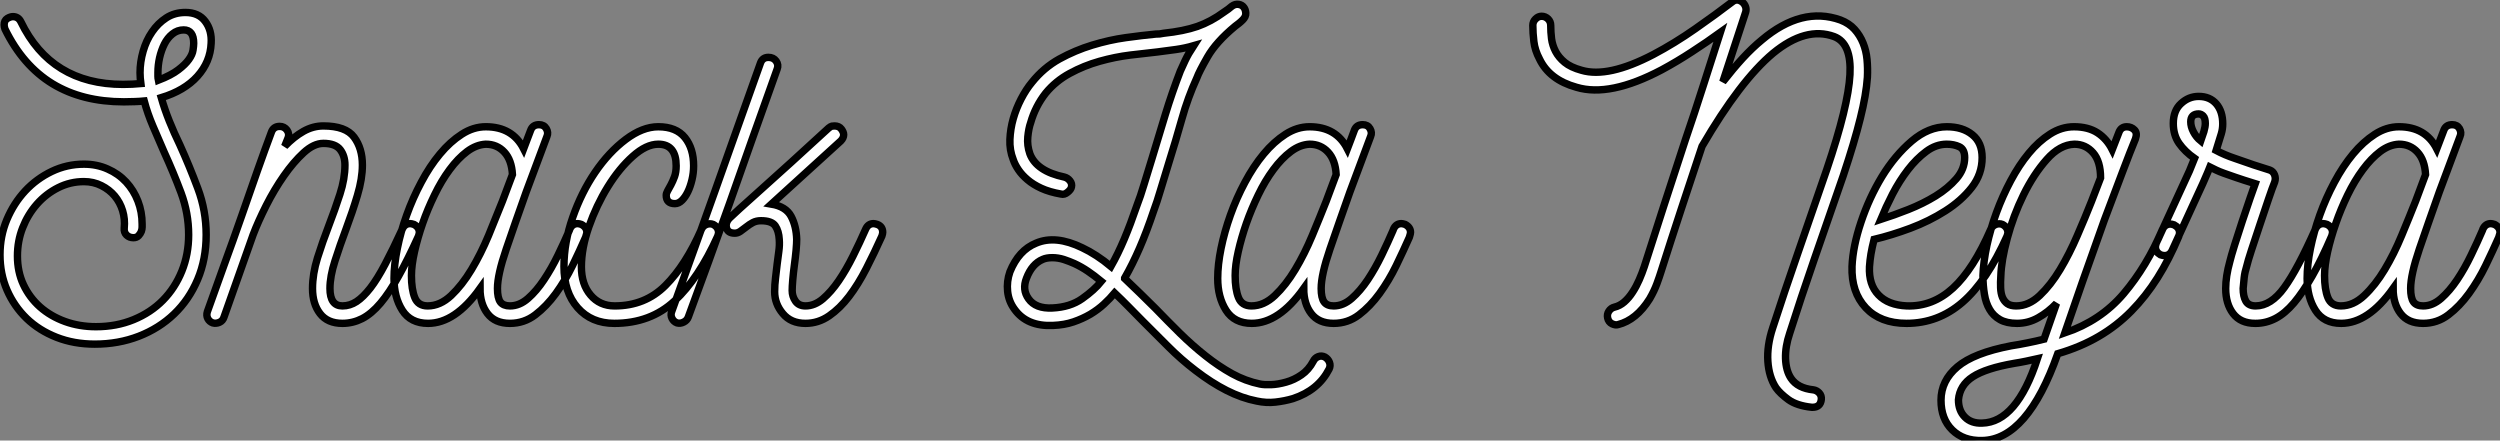 <?xml version="1.0" standalone="no"?>
<svg xmlns="http://www.w3.org/2000/svg" viewBox="0 -43.57 336.86 59.362"><rect x="0" y="-43.57" width="336.86" height="59.362" fill="#808080" stroke="none"/><path d="M28.45-37.74L28.45-37.74Q28.34-35.22 26.60-33.29Q24.86-31.36 21.73-30.41L21.73-30.41Q22.18-28.84 22.82-27.24Q23.46-25.65 24.25-24.02L24.25-24.02Q25.54-21.17 26.66-18.17Q27.78-15.18 27.78-11.93L27.78-11.93Q27.78-8.62 26.63-5.91Q25.48-3.19 23.46-1.26Q21.45 0.67 18.70 1.74Q15.96 2.80 12.77 2.80L12.77 2.80Q9.97 2.80 7.62 1.88Q5.26 0.95 3.58-0.67Q1.90-2.30 0.95-4.48Q0-6.66 0-9.24L0-9.24Q0-11.76 0.92-13.97Q1.85-16.18 3.39-17.84Q4.93-19.49 6.97-20.47Q9.02-21.45 11.31-21.45L11.31-21.45Q13.05-21.45 14.50-20.80Q15.96-20.16 17.00-19.04Q18.03-17.92 18.59-16.46Q19.15-15.01 19.15-13.38L19.15-13.38Q19.15-13.22 19.15-12.96Q19.15-12.71 19.04-12.38L19.04-12.38Q18.93-12.10 18.68-11.82Q18.42-11.54 17.98-11.54L17.98-11.54Q17.42-11.54 17.05-11.90Q16.69-12.26 16.74-12.82L16.74-12.82Q16.86-14.06 16.52-15.18Q16.18-16.30 15.46-17.16Q14.73-18.03 13.66-18.56Q12.60-19.10 11.31-19.10L11.31-19.10Q9.46-19.10 7.84-18.28Q6.22-17.47 4.98-16.07Q3.75-14.67 3.05-12.88Q2.35-11.09 2.35-9.07L2.35-9.07Q2.35-6.94 3.16-5.21Q3.98-3.47 5.40-2.21Q6.83-0.95 8.76-0.25Q10.70 0.45 12.94 0.45L12.94 0.45Q15.68 0.45 18.00-0.50Q20.33-1.46 21.95-3.11Q23.58-4.76 24.50-7.03Q25.42-9.30 25.42-11.93L25.42-11.93Q25.42-14.84 24.39-17.61Q23.35-20.38 22.12-23.07L22.12-23.07Q21.34-24.86 20.61-26.57Q19.88-28.28 19.43-29.96L19.43-29.96Q18.82-29.90 18.14-29.88Q17.47-29.85 16.69-29.85L16.69-29.85Q11.09-29.85 7.08-32.28Q3.08-34.72 0.67-39.65L0.67-39.65Q0.56-39.98 0.56-40.21L0.56-40.21Q0.56-40.82 0.98-41.08Q1.40-41.33 1.74-41.33L1.74-41.33Q2.46-41.33 2.80-40.66L2.80-40.66Q6.89-32.20 16.58-32.20L16.58-32.20Q17.25-32.20 17.84-32.23Q18.42-32.26 18.98-32.31L18.98-32.31Q18.93-32.70 18.90-33.04Q18.87-33.38 18.87-33.77L18.87-33.77Q18.87-35.22 19.29-36.68Q19.71-38.14 20.50-39.28Q21.28-40.43 22.40-41.16Q23.52-41.89 24.98-41.89L24.98-41.89Q26.77-41.89 27.66-40.68Q28.56-39.48 28.45-37.74ZM26.10-37.74L26.10-37.74Q26.10-39.54 24.75-39.54L24.75-39.54Q23.91-39.54 23.24-39.00Q22.57-38.47 22.15-37.63Q21.73-36.79 21.50-35.78Q21.28-34.78 21.28-33.82L21.28-33.82Q21.28-33.54 21.28-33.29Q21.28-33.04 21.34-32.76L21.34-32.76Q23.07-33.43 24.02-34.16Q24.98-34.89 25.45-35.56Q25.93-36.23 26.01-36.82Q26.10-37.41 26.10-37.74ZM55.78-13.33L55.78-13.33Q56.50-12.94 56.50-12.26L56.50-12.26Q56.50-12.10 56.39-11.76L56.39-11.76Q54.94-8.57 53.70-6.36Q52.47-4.14 51.27-2.72Q50.06-1.29 48.80-0.64Q47.54 0 46.14 0L46.14 0Q44.13 0 43.12-1.32Q42.11-2.63 42.11-4.70L42.11-4.70Q42.11-6.66 42.78-8.82Q43.46-10.98 44.30-13.16Q45.14-15.34 45.81-17.42Q46.48-19.49 46.48-21.34L46.48-21.34Q46.48-22.57 45.84-23.41Q45.19-24.25 43.57-24.25L43.57-24.25Q42.28-24.25 40.91-22.99Q39.54-21.73 38.25-19.88Q36.96-18.03 35.87-15.88Q34.78-13.72 34.10-11.93L34.10-11.93L30.18-0.84Q30.02-0.34 29.57-0.14Q29.12 0.06 28.67-0.06L28.67-0.06Q28.22-0.22 28-0.64Q27.78-1.06 27.94-1.57L27.94-1.57Q29.01-4.59 30.21-7.90Q31.42-11.20 32.54-14.42Q33.66-17.64 34.69-20.58Q35.73-23.52 36.57-25.76L36.57-25.76Q36.85-26.54 37.69-26.54L37.69-26.54Q38.30-26.54 38.67-26.04Q39.03-25.54 38.81-24.98L38.81-24.98L38.36-23.86Q39.59-25.14 40.88-25.87Q42.17-26.60 43.57-26.60L43.57-26.60Q46.59-26.60 47.71-25.09Q48.83-23.58 48.83-21.34L48.83-21.34Q48.83-19.49 48.16-17.25Q47.49-15.01 46.65-12.77Q45.81-10.53 45.14-8.43Q44.46-6.33 44.46-4.70L44.46-4.70Q44.46-2.35 46.14-2.35L46.14-2.35Q47.15-2.35 48.05-2.94Q48.94-3.53 49.90-4.76Q50.85-5.99 51.88-7.95Q52.92-9.91 54.21-12.71L54.21-12.71Q54.54-13.44 55.27-13.44L55.27-13.44Q55.44-13.44 55.78-13.33ZM78.34-13.33L78.34-13.33Q79.07-12.94 79.07-12.26L79.07-12.26Q79.07-12.10 78.96-11.76L78.96-11.76L78.90-11.59Q78.12-9.80 77.14-7.78Q76.16-5.77 74.90-4.03Q73.64-2.30 72.13-1.15Q70.62 0 68.71 0L68.71 0Q66.70 0 65.69-1.32Q64.68-2.63 64.68-4.70L64.68-4.70Q61.32 0 57.68 0L57.68 0Q55.33 0 54.21-1.76Q53.09-3.53 53.09-6.05L53.09-6.05Q53.09-7.90 53.54-10.11Q53.98-12.32 54.80-14.59Q55.61-16.86 56.76-19.01Q57.90-21.17 59.28-22.82Q60.65-24.47 62.22-25.48Q63.78-26.49 65.46-26.49L65.46-26.49Q69.05-26.49 70.56-23.52L70.56-23.52Q70.84-24.25 71.06-24.86Q71.29-25.48 71.51-26.04L71.51-26.04Q71.79-26.77 72.63-26.77L72.63-26.77Q73.30-26.77 73.61-26.24Q73.92-25.70 73.70-25.20L73.70-25.20L70.90-17.70Q69.38-13.44 68.21-10.00Q67.03-6.55 67.03-4.70L67.03-4.70Q67.03-3.42 67.42-2.88Q67.82-2.35 68.71-2.35L68.71-2.35Q70-2.35 71.15-3.36Q72.30-4.37 73.30-5.88Q74.31-7.39 75.18-9.18Q76.05-10.98 76.72-12.54L76.72-12.54L76.78-12.71Q77.11-13.44 77.84-13.44L77.84-13.44Q78.01-13.44 78.34-13.33ZM57.62-2.35L57.62-2.35Q59.30-2.35 60.79-3.75Q62.27-5.15 63.53-7.25Q64.79-9.35 65.83-11.84Q66.86-14.34 67.70-16.46L67.70-16.46L69.05-20.05Q68.94-22.01 67.96-23.07Q66.98-24.14 65.46-24.14L65.46-24.14Q64.18-24.08 62.94-23.16Q61.71-22.23 60.59-20.72Q59.47-19.21 58.55-17.30Q57.62-15.40 56.95-13.47Q56.28-11.54 55.86-9.69Q55.44-7.84 55.44-6.44L55.44-6.44Q55.44-4.59 55.89-3.47Q56.34-2.35 57.62-2.35ZM96.10-13.33L96.10-13.33Q96.82-12.94 96.82-12.21L96.82-12.21Q96.82-12.10 96.71-11.76L96.71-11.76Q94.14-6.05 90.89-3.02Q87.64 0 82.77 0L82.77 0Q79.69 0 77.84-2.10Q75.99-4.20 75.99-7.67L75.99-7.67Q75.99-10.92 77.17-14.28Q78.34-17.64 80.19-20.36Q82.04-23.07 84.31-24.78Q86.58-26.49 88.70-26.49L88.70-26.49Q91.11-26.49 92.29-25.03Q93.46-23.58 93.46-21.22L93.46-21.22Q93.46-20.27 93.24-19.35Q93.02-18.42 92.68-17.72Q92.34-17.02 91.90-16.58Q91.45-16.13 90.94-16.13L90.94-16.13Q89.77-16.13 89.77-17.25L89.77-17.25Q89.77-17.53 89.96-17.86Q90.16-18.20 90.41-18.68Q90.66-19.15 90.89-19.77Q91.11-20.38 91.11-21.22L91.11-21.22Q91.11-24.14 88.70-24.14L88.70-24.14Q87.08-24.14 85.26-22.51Q83.44-20.89 81.90-18.40Q80.36-15.90 79.35-13.02Q78.34-10.14 78.34-7.62L78.34-7.62Q78.34-5.26 79.58-3.81Q80.81-2.35 82.82-2.35L82.82-2.35Q86.91-2.35 89.66-5.10Q92.40-7.84 94.53-12.71L94.53-12.71Q94.75-13.16 95.20-13.33Q95.65-13.50 96.10-13.33ZM92.74-0.84L92.74-0.84Q92.57-0.39 92.12-0.17Q91.67 0.06 91.22-0.06L91.22-0.06Q90.78-0.22 90.55-0.67Q90.33-1.12 90.50-1.57L90.50-1.57Q94.02-11.31 96.26-17.61Q98.50-23.91 99.82-27.64Q101.14-31.36 101.72-32.98Q102.31-34.61 102.48-35.11L102.48-35.11Q102.76-35.84 103.54-35.84L103.54-35.84Q104.22-35.84 104.58-35.34Q104.94-34.83 104.72-34.27L104.72-34.27Q102.87-29.12 101.30-24.67Q99.74-20.22 98.31-16.18Q96.88-12.15 95.51-8.40Q94.14-4.65 92.74-0.84ZM118.22-13.33L118.22-13.33Q118.94-13.05 118.94-12.26L118.94-12.26Q118.94-12.10 118.83-11.76L118.83-11.76Q117.82-9.52 116.73-7.39Q115.64-5.26 114.41-3.64Q113.18-2.02 111.72-1.01Q110.26 0 108.53 0L108.53 0Q106.57 0 105.48-1.32Q104.38-2.63 104.38-4.26L104.38-4.26Q104.38-5.21 104.50-6.13Q104.61-7.06 104.72-8.01L104.72-8.01Q104.83-8.85 104.94-9.69Q105.06-10.53 105-11.31L105-11.31Q104.94-12.43 104.47-13.13Q103.99-13.83 102.54-13.83L102.54-13.83Q101.92-13.83 101.44-13.58Q100.97-13.33 100.55-12.99Q100.13-12.66 99.76-12.40Q99.40-12.15 99.01-12.15L99.01-12.15Q98.06-12.15 97.89-12.88Q97.72-13.61 98.34-14.22L98.34-14.22Q98.90-14.78 102.48-17.98Q106.06-21.17 111.66-26.32L111.66-26.32Q111.94-26.54 112.08-26.57Q112.22-26.60 112.45-26.60L112.45-26.60Q113.06-26.60 113.37-26.18Q113.68-25.76 113.68-25.42L113.68-25.42Q113.68-24.98 113.29-24.58L113.29-24.58L103.94-16.07Q105.90-15.74 106.60-14.42Q107.30-13.10 107.35-11.31L107.35-11.31Q107.35-10.81 107.27-9.86Q107.18-8.90 107.04-7.87Q106.90-6.83 106.82-5.88Q106.74-4.93 106.74-4.42L106.74-4.42Q106.74-3.64 107.18-3.00Q107.63-2.35 108.53-2.35L108.53-2.35Q109.76-2.35 110.88-3.30Q112-4.26 113.01-5.74Q114.02-7.22 114.94-9.07Q115.86-10.92 116.65-12.71L116.65-12.71Q116.98-13.44 117.71-13.44L117.71-13.44Q117.88-13.44 118.22-13.33Z" fill="white" stroke="black" transform="scale(1,1)"/><path d="M178.53 4.54L178.53 4.54Q178.98 4.82 179.14 5.26Q179.31 5.71 179.09 6.16L179.09 6.16Q177.63 9.02 174.22 10.14L174.22 10.14Q173.10 10.47 171.86 10.61Q170.63 10.75 169.34 10.47L169.34 10.47Q167.33 10.08 165.28 9.04Q163.24 8.01 161.06 6.33L161.06 6.33Q159.15 4.87 157.42 3.14Q155.68 1.40 153.94-0.34L153.94-0.34Q152.99-1.29 152.07-2.24Q151.14-3.19 150.19-4.09L150.19-4.09Q149.58-3.36 148.76-2.60Q147.95-1.85 146.92-1.23Q145.88-0.62 144.65-0.20Q143.42 0.22 141.90 0.28L141.90 0.28Q138.38 0.45 136.70-1.90L136.70-1.90Q135.91-2.97 135.77-4.31Q135.63-5.66 136.08-6.94L136.08-6.94Q137.26-9.86 139.61-10.81L139.61-10.81Q142.24-11.93 145.82-10.19L145.82-10.19Q146.78-9.74 147.76-9.10Q148.74-8.46 149.69-7.67L149.69-7.67Q150.64-9.35 151.48-11.34Q152.32-13.33 153.22-15.96L153.22-15.96Q153.66-17.08 154.14-18.68Q154.62-20.27 155.23-22.23L155.23-22.23Q156.13-25.20 157.02-28.14Q157.92-31.08 159.04-33.99L159.04-33.99Q159.26-34.50 159.68-35.39Q160.10-36.29 160.83-37.41L160.83-37.41Q159.66-37.07 158.45-36.90Q157.25-36.74 155.96-36.57L155.96-36.57Q154.34-36.40 152.29-36.15Q150.25-35.90 148.15-35.31Q146.05-34.72 144.14-33.68Q142.24-32.65 140.90-31.02L140.90-31.02Q139.50-29.23 138.88-27.05L138.88-27.05Q138.60-26.26 138.49-25.12Q138.38-23.97 138.77-22.85L138.77-22.85Q139.66-20.50 143.42-19.71L143.42-19.71Q143.86-19.60 144.17-19.21Q144.48-18.82 144.37-18.37L144.37-18.37Q144.31-18.03 143.86-17.67Q143.42-17.30 142.97-17.42L142.97-17.42Q141.40-17.70 140.31-18.20Q139.22-18.70 138.46-19.35Q137.70-19.99 137.23-20.69Q136.75-21.39 136.53-22.06L136.53-22.06Q136.02-23.35 136.08-24.78Q136.14-26.21 136.53-27.58Q136.92-28.95 137.59-30.24Q138.26-31.53 139.05-32.48L139.05-32.48Q140.62-34.44 142.74-35.62Q144.87-36.79 147.17-37.49Q149.46-38.19 151.70-38.50Q153.94-38.81 155.74-38.98L155.74-38.98Q156.02-38.98 156.27-39.00Q156.52-39.03 156.80-39.09L156.80-39.09Q159.49-39.37 161.34-40.01Q163.18-40.66 164.92-41.94L164.92-41.94Q165.54-42.34 165.98-42.73L165.98-42.73Q166.43-43.06 166.91-42.98Q167.38-42.90 167.61-42.56L167.61-42.56Q167.83-42.28 167.86-41.80Q167.89-41.33 167.44-40.88L167.44-40.88Q167.16-40.60 166.94-40.43Q166.71-40.26 166.43-40.04L166.43-40.04Q163.86-37.91 162.71-35.90Q161.56-33.88 161.28-33.10L161.28-33.10Q160.05-30.41 159.24-27.50Q158.42-24.58 157.47-21.56L157.47-21.56Q156.86-19.60 156.38-17.98Q155.90-16.35 155.46-15.18L155.46-15.18Q154.50-12.32 153.55-10.14Q152.60-7.95 151.54-6.10L151.54-6.10L151.54-6.05Q152.54-5.10 153.58-4.09Q154.62-3.08 155.68-2.02L155.68-2.02Q157.30-0.34 158.98 1.32Q160.66 2.97 162.43 4.37Q164.19 5.77 166.01 6.78Q167.83 7.78 169.79 8.18L169.79 8.18Q170.30 8.29 171.25 8.26Q172.20 8.23 173.29 7.92Q174.38 7.62 175.36 6.94Q176.34 6.27 176.96 5.10L176.96 5.10Q177.18 4.65 177.63 4.48Q178.08 4.31 178.53 4.54ZM141.79-2.07L141.79-2.07Q144.20-2.18 145.82-3.33Q147.45-4.48 148.40-5.66L148.40-5.66Q147.45-6.44 146.58-7.03Q145.71-7.62 144.76-8.06L144.76-8.06Q144.14-8.34 143.36-8.60Q142.58-8.85 141.79-8.85L141.79-8.85Q141.01-8.85 140.50-8.62L140.50-8.62Q139.05-8.01 138.32-6.10L138.32-6.10Q137.70-4.54 138.60-3.30L138.60-3.30Q139.55-1.96 141.79-2.07ZM189.34-13.33L189.34-13.33Q190.06-12.94 190.06-12.26L190.06-12.26Q190.06-12.10 189.95-11.76L189.95-11.76L189.90-11.59Q189.11-9.80 188.13-7.78Q187.15-5.77 185.89-4.03Q184.63-2.30 183.12-1.15Q181.61 0 179.70 0L179.70 0Q177.69 0 176.68-1.32Q175.67-2.63 175.67-4.70L175.67-4.70Q172.31 0 168.67 0L168.67 0Q166.32 0 165.20-1.76Q164.08-3.53 164.08-6.05L164.08-6.05Q164.08-7.90 164.53-10.11Q164.98-12.32 165.79-14.59Q166.60-16.86 167.75-19.01Q168.90-21.17 170.27-22.82Q171.64-24.47 173.21-25.48Q174.78-26.49 176.46-26.49L176.46-26.49Q180.04-26.49 181.55-23.52L181.55-23.52Q181.83-24.25 182.06-24.86Q182.28-25.48 182.50-26.04L182.50-26.04Q182.78-26.77 183.62-26.77L183.62-26.77Q184.30-26.77 184.60-26.24Q184.91-25.70 184.69-25.20L184.69-25.20L181.89-17.70Q180.38-13.44 179.20-10.00Q178.02-6.55 178.02-4.70L178.02-4.70Q178.02-3.42 178.42-2.88Q178.81-2.35 179.70-2.35L179.70-2.35Q180.99-2.35 182.14-3.36Q183.29-4.37 184.30-5.88Q185.30-7.39 186.17-9.18Q187.04-10.98 187.71-12.54L187.71-12.54L187.77-12.71Q188.10-13.44 188.83-13.44L188.83-13.44Q189.00-13.44 189.34-13.33ZM168.62-2.35L168.62-2.35Q170.30-2.35 171.78-3.75Q173.26-5.15 174.52-7.25Q175.78-9.35 176.82-11.84Q177.86-14.34 178.70-16.46L178.70-16.46L180.04-20.05Q179.93-22.01 178.95-23.07Q177.97-24.14 176.46-24.14L176.46-24.14Q175.17-24.08 173.94-23.16Q172.70-22.23 171.58-20.72Q170.46-19.21 169.54-17.30Q168.62-15.40 167.94-13.47Q167.27-11.54 166.85-9.69Q166.43-7.84 166.43-6.44L166.43-6.44Q166.43-4.59 166.88-3.47Q167.33-2.35 168.62-2.35Z" fill="white" stroke="black" transform="scale(1,1)"/><path d="M247.98-40.88L247.98-40.88Q249.16-40.43 249.89-39.62Q250.62-38.81 251.04-37.77Q251.46-36.74 251.57-35.56Q251.68-34.38 251.62-33.15L251.62-33.15Q251.46-30.80 250.67-27.64Q249.89-24.47 248.38-19.94L248.38-19.94Q246.25-13.83 244.46-8.62Q242.66-3.42 241.15 1.34L241.15 1.34Q240.54 3.14 240.59 4.76Q240.65 6.38 241.32 7.39L241.32 7.39Q242.22 8.74 244.34 8.96L244.34 8.96Q244.79 9.02 245.13 9.38Q245.46 9.74 245.41 10.25L245.41 10.25Q245.30 11.31 244.23 11.31L244.23 11.31L244.12 11.31Q242.10 11.09 240.98 10.28Q239.86 9.46 239.30 8.68L239.30 8.68Q238.35 7.22 238.21 5.12Q238.07 3.02 238.86 0.62L238.86 0.62Q240.42-4.20 242.22-9.38Q244.01-14.56 246.14-20.72L246.14-20.72Q249.05-29.29 249.27-33.52Q249.50-37.74 247.14-38.64L247.14-38.64Q243.34-40.04 238.91-36.40L238.91-36.40Q234.49-32.70 229.34-23.86L229.34-23.86Q227.94-19.66 226.54-15.40Q225.14-11.14 223.79-6.89L223.79-6.89Q223.62-6.33 223.26-5.35Q222.90-4.37 222.28-3.30L222.28-3.30Q220.49-0.45 218.02 0.17L218.02 0.17Q217.69 0.28 217.21 0.06Q216.74-0.17 216.62-0.73L216.62-0.73Q216.51-1.23 216.79-1.65Q217.07-2.07 217.52-2.18L217.52-2.18Q218.25-2.35 218.86-2.88Q219.48-3.42 219.98-4.20Q220.49-4.98 220.88-5.88Q221.27-6.78 221.55-7.62L221.55-7.62Q222.84-11.65 224.16-15.74Q225.47-19.82 227.10-24.75L227.10-24.75Q228.33-28.34 229.48-31.95Q230.62-35.56 231.80-39.20L231.80-39.20Q230.01-37.91 227.99-36.60Q225.98-35.28 223.90-34.16L223.90-34.16Q216.90-30.46 212.42-31.81L212.42-31.81Q208.78-32.82 207.44-35.62L207.44-35.62Q206.82-36.79 206.68-37.97Q206.54-39.14 206.54-40.15L206.54-40.15Q206.54-40.66 206.91-41.02Q207.27-41.38 207.72-41.38L207.72-41.38Q208.22-41.38 208.59-41.02Q208.95-40.66 208.95-40.15L208.95-40.15Q208.95-39.26 209.06-38.36Q209.18-37.46 209.60-36.65Q210.02-35.84 210.83-35.17Q211.64-34.50 213.10-34.10L213.10-34.10Q216.68-33.04 222.78-36.23L222.78-36.23Q225.64-37.74 228.44-39.70Q231.24-41.66 233.37-43.29L233.37-43.29Q234.04-43.85 234.77-43.29L234.77-43.29Q235.05-43.06 235.19-42.70Q235.33-42.34 235.22-41.94L235.22-41.94Q234.43-39.59 233.68-37.24Q232.92-34.89 232.14-32.54L232.14-32.54Q233.54-34.33 234.82-35.73Q236.11-37.13 237.40-38.19L237.40-38.19Q242.78-42.73 247.98-40.88ZM269.82-13.33L269.82-13.33Q270.55-12.94 270.55-12.21L270.55-12.21Q270.55-12.10 270.44-11.76L270.44-11.76Q267.70-5.66 264.42-2.83Q261.14 0 256.89 0L256.89 0Q253.36 0 251.40-2.10Q249.44-4.20 249.55-7.67L249.55-7.67Q249.66-10.36 250.76-13.64Q251.85-16.91 253.58-19.77Q255.32-22.62 257.59-24.56Q259.86-26.49 262.32-26.49L262.32-26.49Q264.45-26.49 265.76-25.42Q267.08-24.36 267.08-22.34L267.08-22.34Q267.08-20.10 265.68-18.31Q264.28-16.52 262.12-15.15Q259.97-13.78 257.42-12.82Q254.87-11.87 252.52-11.31L252.52-11.31Q252.24-10.19 252.10-9.35Q251.96-8.51 251.90-7.62L251.90-7.62Q251.79-5.21 253.11-3.84Q254.42-2.46 256.94-2.35L256.94-2.35Q260.42-2.24 263.16-4.76Q265.90-7.28 268.26-12.71L268.26-12.71Q268.48-13.16 268.93-13.33Q269.38-13.50 269.82-13.33ZM253.42-14L253.42-14Q255.15-14.56 257.14-15.34Q259.13-16.13 260.81-17.16Q262.49-18.20 263.61-19.49Q264.73-20.78 264.73-22.34L264.73-22.34Q264.73-23.46 264.00-23.80Q263.27-24.14 262.32-24.14L262.32-24.14Q260.86-24.14 259.55-23.16Q258.23-22.18 257.08-20.69Q255.94-19.21 255.01-17.42Q254.09-15.62 253.42-14ZM292.95-13.27L292.95-13.27Q293.68-12.88 293.68-12.21L293.68-12.21Q293.68-12.04 293.57-11.70L293.57-11.70Q292.28-8.62 290.71-6.13Q289.14-3.64 287.18-1.65Q285.22 0.34 282.79 1.76Q280.35 3.19 277.27 4.09L277.27 4.09Q273.18 15.68 267.08 15.79L267.08 15.79Q264.56 15.85 263.05 14.36Q261.54 12.88 261.54 10.36L261.54 10.36Q261.54 7.73 263.75 5.85Q265.96 3.98 271.00 3.02L271.00 3.02Q272.06 2.86 273.18 2.63Q274.30 2.41 275.42 2.13L275.42 2.13L277.10-2.69Q275.98-1.51 274.64-0.76Q273.30 0 271.78 0L271.78 0Q270.38 0 269.49-0.50Q268.59-1.01 268.09-1.88Q267.58-2.74 267.39-3.92Q267.19-5.10 267.19-6.44L267.19-6.44Q267.25-8.29 267.72-10.50Q268.20-12.71 269.01-14.92Q269.82-17.14 270.94-19.24Q272.06-21.34 273.38-22.93Q274.70-24.53 276.24-25.51Q277.78-26.49 279.46-26.49L279.46-26.49Q281.36-26.49 282.62-25.68Q283.88-24.86 284.61-23.41L284.61-23.41L285.50-25.70Q285.78-26.49 286.57-26.49L286.57-26.49Q287.18-26.49 287.60-26.07Q288.02-25.65 287.74-24.86L287.74-24.86Q287.07-23.24 285.98-20.36Q284.89-17.47 283.54-13.89L283.54-13.89L280.58-5.54L278.22 1.29Q283.04-0.34 286.15-4.00Q289.26-7.67 291.38-12.66L291.38-12.66Q291.72-13.38 292.45-13.38L292.45-13.38Q292.62-13.38 292.95-13.27ZM271.67-2.35L271.67-2.35Q273.35-2.35 274.84-3.75Q276.32-5.15 277.58-7.25Q278.84-9.35 279.90-11.82Q280.97-14.28 281.81-16.41L281.81-16.41L283.04-19.60Q283.04-21.84 282.03-22.99Q281.02-24.14 279.51-24.14L279.51-24.14Q277.55-24.08 275.79-22.09Q274.02-20.10 272.65-17.30Q271.28-14.50 270.47-11.48Q269.66-8.46 269.60-6.38L269.60-6.38Q269.54-5.54 269.57-4.79Q269.60-4.03 269.82-3.50Q270.05-2.97 270.47-2.66Q270.89-2.35 271.67-2.35ZM267.08 13.44L267.08 13.44Q271.73 13.33 274.53 4.76L274.53 4.76Q273.74 4.93 272.99 5.10Q272.23 5.26 271.45 5.38L271.45 5.38Q267.58 6.05 265.82 7.20Q264.06 8.34 263.89 10.30L263.89 10.30Q263.89 11.76 264.76 12.63Q265.62 13.50 267.08 13.44ZM313.56-13.33L313.56-13.33Q314.29-12.94 314.29-12.26L314.29-12.26Q314.29-12.10 314.18-11.76L314.18-11.76Q312.83-8.62 311.57-6.41Q310.31-4.20 309.11-2.77Q307.90-1.34 306.62-0.67Q305.33 0 303.93 0L303.93 0L303.87 0Q301.91 0 300.90-1.32Q299.90-2.63 299.90-4.70L299.90-4.70Q299.90-6.33 300.46-8.34L300.46-8.34Q300.62-9.02 301.10-10.56Q301.58-12.10 302.14-13.78Q302.70-15.46 303.20-16.91Q303.70-18.37 303.87-18.82L303.87-18.82Q302.25-19.32 301.27-19.66Q300.29-19.99 299.67-20.22Q299.06-20.44 298.64-20.64Q298.22-20.83 297.77-21.06L297.77-21.06Q297.66-20.78 297.49-20.38Q297.32-19.99 296.82-18.84Q296.31-17.70 295.33-15.60Q294.35-13.50 292.67-9.80L292.67-9.80Q292.34-9.13 291.66-9.13L291.66-9.13Q291.44-9.13 291.10-9.24L291.10-9.24Q290.43-9.63 290.43-10.30L290.43-10.30Q290.43-10.47 290.54-10.81L290.54-10.81L295.02-20.55L295.70-22.23Q294.41-23.13 293.62-24.25Q292.84-25.37 292.84-26.94L292.84-26.94Q292.84-28.67 293.88-29.62Q294.91-30.58 296.26-30.58L296.26-30.58Q297.77-30.58 298.64-29.57Q299.50-28.56 299.50-26.88L299.50-26.88Q299.50-26.21 299.31-25.56Q299.11-24.92 298.61-23.30L298.61-23.30Q299.78-22.68 301.13-22.23Q302.47-21.78 303.70-21.34L303.70-21.34Q304.99-20.94 305.83-20.66L305.83-20.66Q306.28-20.50 306.48-20.02Q306.67-19.54 306.50-19.04L306.50-19.04Q306.22-18.37 305.66-16.72Q305.10-15.06 304.49-13.24Q303.87-11.42 303.37-9.86Q302.86-8.29 302.75-7.78L302.75-7.78Q302.47-6.89 302.39-6.16Q302.30-5.43 302.25-4.70L302.25-4.70Q302.25-3.64 302.61-3.00Q302.98-2.35 303.93-2.35L303.93-2.35Q306.00-2.35 307.79-4.82Q309.58-7.28 311.99-12.71L311.99-12.71Q312.33-13.44 313.06-13.44L313.06-13.44Q313.22-13.44 313.56-13.33ZM297.15-26.94L297.15-26.94Q297.15-27.66 296.87-27.94Q296.59-28.22 296.26-28.22L296.26-28.22Q295.19-28.22 295.19-27.16L295.19-27.16Q295.19-26.49 295.56-25.79Q295.92-25.09 296.54-24.58L296.54-24.58Q296.76-25.20 296.96-25.84Q297.15-26.49 297.15-26.94ZM336.13-13.33L336.13-13.33Q336.86-12.94 336.86-12.26L336.86-12.26Q336.86-12.10 336.74-11.76L336.74-11.76L336.69-11.59Q335.90-9.80 334.92-7.78Q333.94-5.77 332.68-4.03Q331.42-2.30 329.91-1.15Q328.40 0 326.50 0L326.50 0Q324.48 0 323.47-1.32Q322.46-2.63 322.46-4.70L322.46-4.70Q319.10 0 315.46 0L315.46 0Q313.11 0 311.99-1.76Q310.87-3.53 310.87-6.05L310.87-6.05Q310.87-7.90 311.32-10.11Q311.77-12.32 312.58-14.59Q313.39-16.86 314.54-19.01Q315.69-21.17 317.06-22.82Q318.43-24.47 320.00-25.48Q321.57-26.49 323.25-26.49L323.25-26.49Q326.83-26.49 328.34-23.52L328.34-23.52Q328.62-24.25 328.85-24.86Q329.07-25.48 329.30-26.04L329.30-26.04Q329.58-26.77 330.42-26.77L330.42-26.77Q331.09-26.77 331.40-26.24Q331.70-25.70 331.48-25.20L331.48-25.20L328.68-17.70Q327.17-13.44 325.99-10.00Q324.82-6.55 324.82-4.70L324.82-4.70Q324.82-3.42 325.21-2.88Q325.60-2.35 326.50-2.35L326.50-2.35Q327.78-2.35 328.93-3.36Q330.08-4.37 331.09-5.88Q332.10-7.39 332.96-9.18Q333.83-10.98 334.50-12.54L334.50-12.54L334.56-12.71Q334.90-13.44 335.62-13.44L335.62-13.44Q335.79-13.44 336.13-13.33ZM315.41-2.35L315.41-2.35Q317.09-2.35 318.57-3.75Q320.06-5.15 321.32-7.25Q322.58-9.35 323.61-11.84Q324.65-14.34 325.49-16.46L325.49-16.46L326.83-20.05Q326.72-22.01 325.74-23.07Q324.76-24.14 323.25-24.14L323.25-24.14Q321.96-24.08 320.73-23.16Q319.50-22.23 318.38-20.72Q317.26-19.21 316.33-17.30Q315.41-15.40 314.74-13.47Q314.06-11.54 313.64-9.69Q313.22-7.84 313.22-6.44L313.22-6.44Q313.22-4.59 313.67-3.47Q314.12-2.35 315.41-2.35Z" fill="white" stroke="black" transform="scale(1,1)"/></svg>